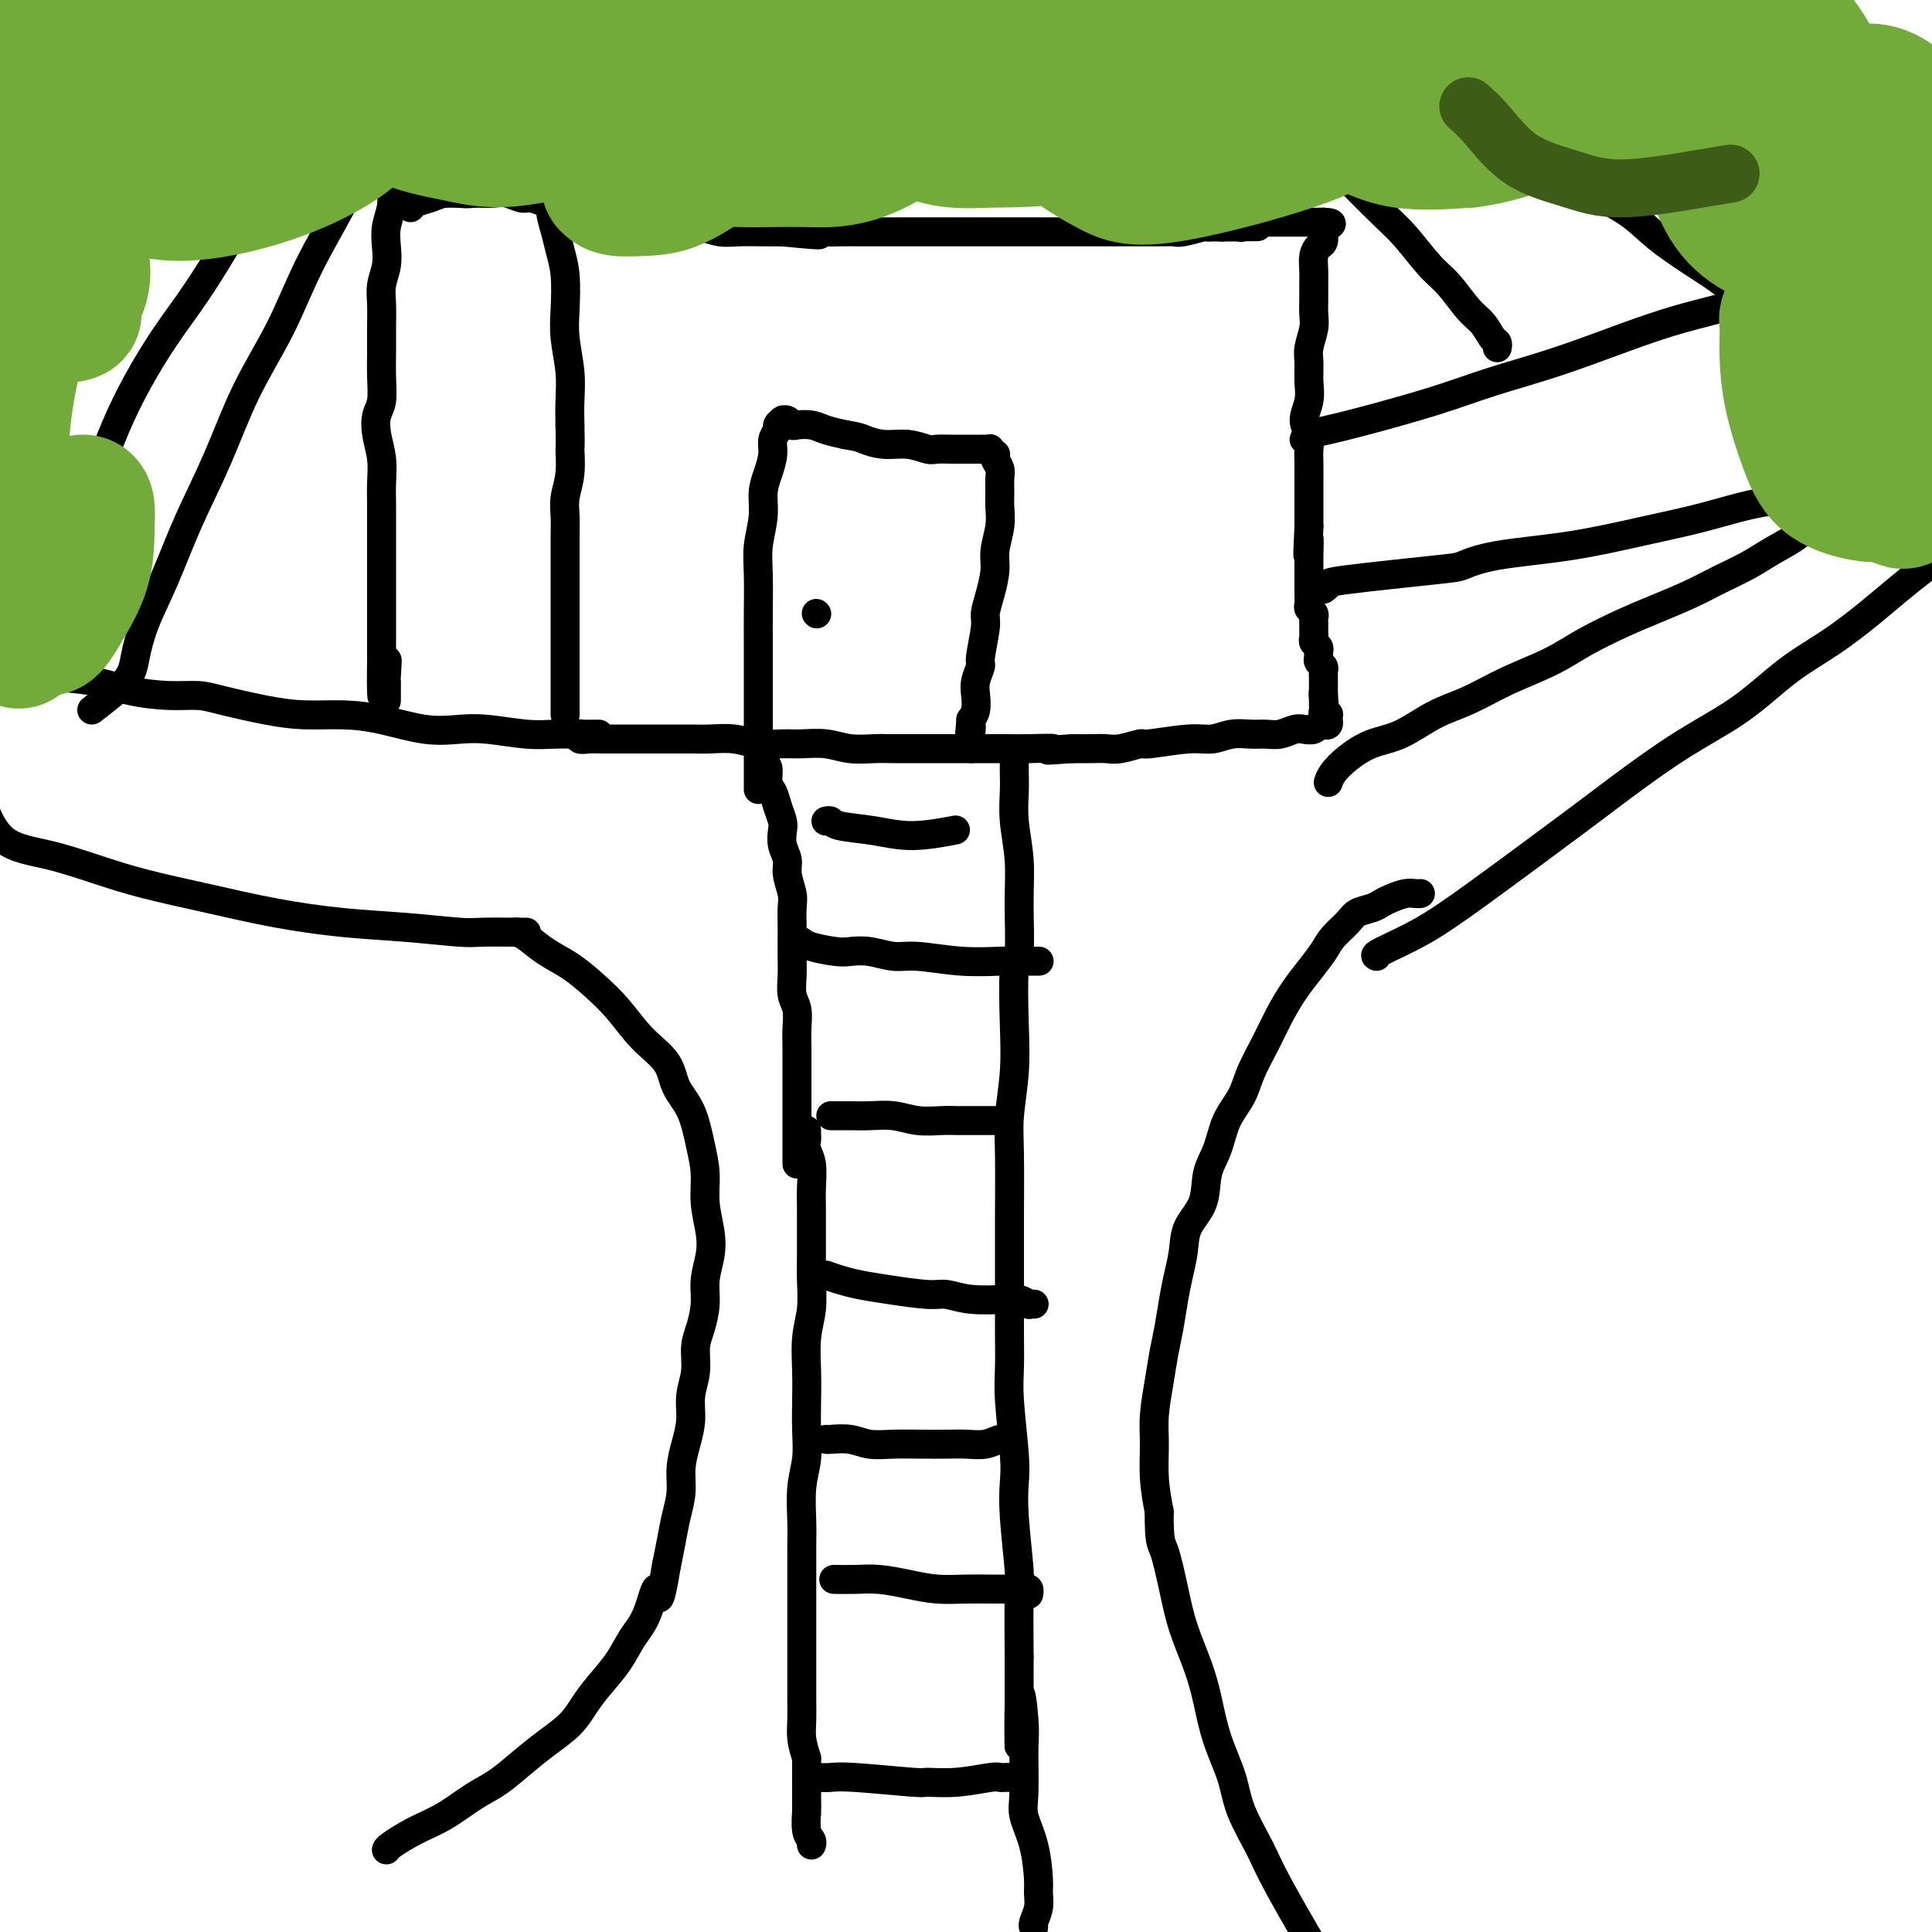 <svg viewBox='0 0 400 400' version='1.1' xmlns='http://www.w3.org/2000/svg' xmlns:xlink='http://www.w3.org/1999/xlink'><g fill='none' stroke='#000000' stroke-width='6' stroke-linecap='round' stroke-linejoin='round'><path d='M107,193c-0.137,-0.040 -0.274,-0.080 0,0c0.274,0.080 0.960,0.280 2,1c1.040,0.720 2.433,1.959 4,3c1.567,1.041 3.309,1.884 5,3c1.691,1.116 3.330,2.507 5,4c1.670,1.493 3.371,3.089 5,5c1.629,1.911 3.185,4.138 5,6c1.815,1.862 3.888,3.361 5,5c1.112,1.639 1.264,3.420 2,5c0.736,1.580 2.057,2.960 3,5c0.943,2.040 1.508,4.740 2,7c0.492,2.260 0.913,4.081 1,6c0.087,1.919 -0.158,3.937 0,6c0.158,2.063 0.719,4.173 1,6c0.281,1.827 0.281,3.373 0,5c-0.281,1.627 -0.845,3.337 -1,5c-0.155,1.663 0.098,3.280 0,5c-0.098,1.720 -0.547,3.544 -1,5c-0.453,1.456 -0.909,2.545 -1,4c-0.091,1.455 0.182,3.277 0,5c-0.182,1.723 -0.818,3.349 -1,5c-0.182,1.651 0.092,3.329 0,5c-0.092,1.671 -0.549,3.334 -1,5c-0.451,1.666 -0.894,3.333 -1,5c-0.106,1.667 0.126,3.333 0,5c-0.126,1.667 -0.611,3.333 -1,5c-0.389,1.667 -0.683,3.333 -1,5c-0.317,1.667 -0.659,3.333 -1,5'/><path d='M138,324c-1.764,10.794 -1.672,5.780 -2,5c-0.328,-0.780 -1.074,2.675 -2,5c-0.926,2.325 -2.031,3.521 -3,5c-0.969,1.479 -1.801,3.242 -3,5c-1.199,1.758 -2.763,3.512 -4,5c-1.237,1.488 -2.147,2.709 -3,4c-0.853,1.291 -1.651,2.651 -3,4c-1.349,1.349 -3.251,2.686 -5,4c-1.749,1.314 -3.344,2.606 -5,4c-1.656,1.394 -3.372,2.892 -5,4c-1.628,1.108 -3.168,1.828 -5,3c-1.832,1.172 -3.955,2.798 -6,4c-2.045,1.202 -4.012,1.982 -6,3c-1.988,1.018 -3.997,2.274 -5,3c-1.003,0.726 -1.001,0.922 -1,1c0.001,0.078 0.000,0.039 0,0'/><path d='M294,185c0.073,-0.006 0.147,-0.013 0,0c-0.147,0.013 -0.513,0.045 -1,0c-0.487,-0.045 -1.093,-0.167 -2,0c-0.907,0.167 -2.115,0.624 -3,1c-0.885,0.376 -1.448,0.670 -2,1c-0.552,0.330 -1.091,0.695 -2,1c-0.909,0.305 -2.186,0.549 -3,1c-0.814,0.451 -1.166,1.109 -2,2c-0.834,0.891 -2.152,2.014 -3,3c-0.848,0.986 -1.227,1.833 -2,3c-0.773,1.167 -1.940,2.653 -3,4c-1.060,1.347 -2.012,2.554 -3,4c-0.988,1.446 -2.012,3.129 -3,5c-0.988,1.871 -1.941,3.928 -3,6c-1.059,2.072 -2.224,4.159 -3,6c-0.776,1.841 -1.161,3.436 -2,5c-0.839,1.564 -2.130,3.096 -3,5c-0.870,1.904 -1.318,4.182 -2,6c-0.682,1.818 -1.597,3.178 -2,5c-0.403,1.822 -0.293,4.106 -1,6c-0.707,1.894 -2.231,3.398 -3,5c-0.769,1.602 -0.783,3.301 -1,5c-0.217,1.699 -0.635,3.396 -1,5c-0.365,1.604 -0.676,3.113 -1,5c-0.324,1.887 -0.661,4.151 -1,6c-0.339,1.849 -0.680,3.283 -1,5c-0.320,1.717 -0.619,3.717 -1,6c-0.381,2.283 -0.844,4.849 -1,7c-0.156,2.151 -0.003,3.887 0,6c0.003,2.113 -0.142,4.604 0,7c0.142,2.396 0.571,4.698 1,7'/><path d='M240,313c-0.028,6.533 0.401,6.366 1,8c0.599,1.634 1.367,5.070 2,8c0.633,2.930 1.133,5.352 2,8c0.867,2.648 2.103,5.520 3,8c0.897,2.480 1.455,4.568 2,7c0.545,2.432 1.076,5.208 2,8c0.924,2.792 2.240,5.601 3,8c0.760,2.399 0.963,4.389 2,7c1.037,2.611 2.909,5.845 4,8c1.091,2.155 1.401,3.232 4,8c2.599,4.768 7.489,13.229 10,17c2.511,3.771 2.645,2.853 3,3c0.355,0.147 0.930,1.359 2,3c1.070,1.641 2.634,3.711 4,5c1.366,1.289 2.533,1.797 3,2c0.467,0.203 0.233,0.102 0,0'/><path d='M109,193c-0.137,0.007 -0.273,0.014 -2,0c-1.727,-0.014 -5.043,-0.047 -7,0c-1.957,0.047 -2.555,0.176 -5,0c-2.445,-0.176 -6.737,-0.655 -11,-1c-4.263,-0.345 -8.495,-0.556 -13,-1c-4.505,-0.444 -9.282,-1.120 -14,-2c-4.718,-0.880 -9.378,-1.964 -14,-3c-4.622,-1.036 -9.207,-2.023 -13,-3c-3.793,-0.977 -6.792,-1.944 -10,-3c-3.208,-1.056 -6.623,-2.201 -10,-3c-3.377,-0.799 -6.717,-1.254 -9,-3c-2.283,-1.746 -3.509,-4.785 -4,-6c-0.491,-1.215 -0.245,-0.608 0,0'/><path d='M-6,139c2.162,-0.097 4.324,-0.194 7,0c2.676,0.194 5.868,0.678 9,1c3.132,0.322 6.206,0.481 9,1c2.794,0.519 5.308,1.400 8,2c2.692,0.600 5.560,0.921 8,1c2.440,0.079 4.450,-0.084 6,0c1.550,0.084 2.641,0.417 5,1c2.359,0.583 5.987,1.418 9,2c3.013,0.582 5.410,0.913 8,1c2.590,0.087 5.371,-0.069 8,0c2.629,0.069 5.104,0.362 8,1c2.896,0.638 6.212,1.621 9,2c2.788,0.379 5.047,0.154 7,0c1.953,-0.154 3.598,-0.237 6,0c2.402,0.237 5.561,0.796 8,1c2.439,0.204 4.160,0.055 6,0c1.840,-0.055 3.800,-0.015 5,0c1.200,0.015 1.641,0.004 2,0c0.359,-0.004 0.635,-0.001 1,0c0.365,0.001 0.819,0.000 1,0c0.181,-0.000 0.091,-0.000 0,0'/><path d='M82,36c0.111,-0.183 0.222,-0.367 0,0c-0.222,0.367 -0.778,1.283 -1,2c-0.222,0.717 -0.111,1.233 0,2c0.111,0.767 0.222,1.783 0,3c-0.222,1.217 -0.777,2.635 -1,4c-0.223,1.365 -0.112,2.678 0,4c0.112,1.322 0.226,2.653 0,4c-0.226,1.347 -0.793,2.711 -1,4c-0.207,1.289 -0.055,2.502 0,4c0.055,1.498 0.011,3.282 0,5c-0.011,1.718 0.010,3.372 0,5c-0.010,1.628 -0.051,3.232 0,5c0.051,1.768 0.196,3.701 0,5c-0.196,1.299 -0.732,1.963 -1,3c-0.268,1.037 -0.268,2.447 0,4c0.268,1.553 0.804,3.248 1,5c0.196,1.752 0.053,3.560 0,5c-0.053,1.440 -0.014,2.513 0,4c0.014,1.487 0.004,3.388 0,5c-0.004,1.612 -0.001,2.934 0,4c0.001,1.066 0.000,1.874 0,3c-0.000,1.126 -0.000,2.570 0,4c0.000,1.430 0.000,2.847 0,4c-0.000,1.153 -0.000,2.041 0,3c0.000,0.959 0.000,1.989 0,3c-0.000,1.011 -0.000,2.003 0,3c0.000,0.997 0.000,1.998 0,3'/><path d='M79,136c-0.238,15.814 0.668,5.351 1,2c0.332,-3.351 0.089,0.412 0,2c-0.089,1.588 -0.024,1.000 0,1c0.024,-0.000 0.006,0.587 0,1c-0.006,0.413 -0.002,0.650 0,1c0.002,0.350 0.000,0.812 0,1c-0.000,0.188 -0.000,0.103 0,0c0.000,-0.103 0.000,-0.223 0,0c-0.000,0.223 -0.000,0.791 0,1c0.000,0.209 0.000,0.060 0,0c-0.000,-0.060 -0.000,-0.030 0,0'/><path d='M85,43c0.154,-0.339 0.308,-0.678 1,-1c0.692,-0.322 1.921,-0.626 3,-1c1.079,-0.374 2.008,-0.818 3,-1c0.992,-0.182 2.047,-0.101 3,0c0.953,0.101 1.803,0.223 3,0c1.197,-0.223 2.740,-0.792 4,-1c1.260,-0.208 2.235,-0.056 3,0c0.765,0.056 1.318,0.015 2,0c0.682,-0.015 1.493,-0.005 2,0c0.507,0.005 0.711,0.006 1,0c0.289,-0.006 0.665,-0.017 1,0c0.335,0.017 0.630,0.064 1,0c0.370,-0.064 0.816,-0.237 1,0c0.184,0.237 0.105,0.884 0,1c-0.105,0.116 -0.236,-0.301 0,0c0.236,0.301 0.837,1.319 1,2c0.163,0.681 -0.114,1.024 0,2c0.114,0.976 0.618,2.586 1,4c0.382,1.414 0.642,2.631 1,4c0.358,1.369 0.814,2.889 1,5c0.186,2.111 0.102,4.811 0,7c-0.102,2.189 -0.223,3.865 0,6c0.223,2.135 0.791,4.729 1,7c0.209,2.271 0.060,4.220 0,6c-0.060,1.780 -0.030,3.390 0,5'/><path d='M118,88c0.138,5.692 -0.015,4.423 0,5c0.015,0.577 0.200,3.001 0,5c-0.200,1.999 -0.786,3.573 -1,5c-0.214,1.427 -0.057,2.707 0,4c0.057,1.293 0.015,2.601 0,4c-0.015,1.399 -0.004,2.891 0,4c0.004,1.109 0.001,1.834 0,3c-0.001,1.166 -0.000,2.773 0,4c0.000,1.227 0.000,2.076 0,3c-0.000,0.924 -0.000,1.924 0,3c0.000,1.076 0.000,2.229 0,3c-0.000,0.771 -0.000,1.162 0,2c0.000,0.838 0.000,2.125 0,3c-0.000,0.875 -0.000,1.337 0,2c0.000,0.663 0.000,1.525 0,2c-0.000,0.475 -0.000,0.561 0,1c0.000,0.439 0.000,1.232 0,2c-0.000,0.768 -0.000,1.513 0,2c0.000,0.487 0.000,0.718 0,1c-0.000,0.282 -0.000,0.614 0,1c0.000,0.386 0.000,0.824 0,1c-0.000,0.176 -0.000,0.088 0,0'/><path d='M88,40c0.217,-0.000 0.434,-0.000 1,0c0.566,0.000 1.481,0.000 2,0c0.519,-0.000 0.641,-0.001 2,0c1.359,0.001 3.954,0.004 5,0c1.046,-0.004 0.545,-0.016 1,0c0.455,0.016 1.868,0.060 3,0c1.132,-0.060 1.982,-0.224 3,0c1.018,0.224 2.205,0.834 3,1c0.795,0.166 1.199,-0.114 2,0c0.801,0.114 1.998,0.622 3,1c1.002,0.378 1.808,0.627 3,1c1.192,0.373 2.769,0.869 4,1c1.231,0.131 2.118,-0.105 3,0c0.882,0.105 1.761,0.550 3,1c1.239,0.450 2.837,0.904 4,1c1.163,0.096 1.889,-0.167 3,0c1.111,0.167 2.606,0.763 4,1c1.394,0.237 2.687,0.116 4,0c1.313,-0.116 2.648,-0.227 4,0c1.352,0.227 2.723,0.793 4,1c1.277,0.207 2.459,0.056 4,0c1.541,-0.056 3.440,-0.016 5,0c1.560,0.016 2.780,0.008 4,0'/><path d='M162,48c12.371,1.238 6.300,0.332 5,0c-1.300,-0.332 2.172,-0.089 4,0c1.828,0.089 2.010,0.024 3,0c0.990,-0.024 2.786,-0.006 4,0c1.214,0.006 1.846,0.002 3,0c1.154,-0.002 2.830,-0.000 4,0c1.170,0.000 1.835,0.000 3,0c1.165,-0.000 2.829,-0.000 4,0c1.171,0.000 1.849,0.000 3,0c1.151,-0.000 2.776,-0.000 4,0c1.224,0.000 2.046,0.000 3,0c0.954,-0.000 2.041,-0.000 3,0c0.959,0.000 1.789,0.000 3,0c1.211,-0.000 2.802,-0.000 4,0c1.198,0.000 2.001,0.000 3,0c0.999,-0.000 2.193,-0.000 3,0c0.807,0.000 1.227,0.000 2,0c0.773,-0.000 1.898,-0.000 3,0c1.102,0.000 2.180,0.000 3,0c0.820,-0.000 1.381,-0.000 2,0c0.619,0.000 1.296,0.000 2,0c0.704,-0.000 1.435,-0.000 2,0c0.565,0.000 0.964,0.001 2,0c1.036,-0.001 2.708,-0.004 4,0c1.292,0.004 2.202,0.015 3,0c0.798,-0.015 1.484,-0.057 2,0c0.516,0.057 0.862,0.211 2,0c1.138,-0.211 3.068,-0.789 4,-1c0.932,-0.211 0.866,-0.057 1,0c0.134,0.057 0.467,0.016 1,0c0.533,-0.016 1.267,-0.008 2,0'/><path d='M253,47c14.191,-0.150 4.169,-0.026 1,0c-3.169,0.026 0.516,-0.046 2,0c1.484,0.046 0.768,0.208 1,0c0.232,-0.208 1.413,-0.788 2,-1c0.587,-0.212 0.582,-0.057 1,0c0.418,0.057 1.260,0.015 2,0c0.740,-0.015 1.378,-0.004 2,0c0.622,0.004 1.227,0.001 2,0c0.773,-0.001 1.712,-0.000 2,0c0.288,0.000 -0.077,0.000 0,0c0.077,-0.000 0.594,-0.000 1,0c0.406,0.000 0.701,0.000 1,0c0.299,-0.000 0.601,-0.000 1,0c0.399,0.000 0.895,0.000 1,0c0.105,-0.000 -0.182,-0.000 0,0c0.182,0.000 0.832,0.000 1,0c0.168,-0.000 -0.147,-0.000 0,0c0.147,0.000 0.756,0.000 1,0c0.244,-0.000 0.122,-0.000 0,0'/><path d='M274,46c3.249,0.087 0.870,0.806 0,1c-0.870,0.194 -0.232,-0.137 0,0c0.232,0.137 0.060,0.743 0,1c-0.060,0.257 -0.006,0.165 0,0c0.006,-0.165 -0.037,-0.403 0,0c0.037,0.403 0.153,1.448 0,2c-0.153,0.552 -0.577,0.612 -1,1c-0.423,0.388 -0.846,1.104 -1,2c-0.154,0.896 -0.040,1.971 0,3c0.040,1.029 0.007,2.012 0,3c-0.007,0.988 0.012,1.982 0,3c-0.012,1.018 -0.056,2.060 0,3c0.056,0.940 0.212,1.776 0,3c-0.212,1.224 -0.794,2.834 -1,4c-0.206,1.166 -0.037,1.887 0,3c0.037,1.113 -0.057,2.619 0,4c0.057,1.381 0.264,2.637 0,4c-0.264,1.363 -0.999,2.833 -1,4c-0.001,1.167 0.732,2.029 1,3c0.268,0.971 0.072,2.049 0,3c-0.072,0.951 -0.019,1.774 0,3c0.019,1.226 0.005,2.854 0,4c-0.005,1.146 -0.001,1.808 0,3c0.001,1.192 0.000,2.912 0,4c-0.000,1.088 -0.000,1.544 0,2'/><path d='M271,109c-0.464,10.269 -0.124,4.443 0,3c0.124,-1.443 0.033,1.497 0,3c-0.033,1.503 -0.009,1.567 0,2c0.009,0.433 0.003,1.233 0,2c-0.003,0.767 -0.002,1.501 0,2c0.002,0.499 0.004,0.764 0,1c-0.004,0.236 -0.015,0.444 0,1c0.015,0.556 0.057,1.459 0,2c-0.057,0.541 -0.211,0.718 0,1c0.211,0.282 0.789,0.668 1,1c0.211,0.332 0.057,0.610 0,1c-0.057,0.390 -0.015,0.893 0,1c0.015,0.107 0.004,-0.182 0,0c-0.004,0.182 -0.001,0.836 0,1c0.001,0.164 -0.001,-0.163 0,0c0.001,0.163 0.004,0.817 0,1c-0.004,0.183 -0.015,-0.106 0,0c0.015,0.106 0.057,0.606 0,1c-0.057,0.394 -0.212,0.683 0,1c0.212,0.317 0.793,0.662 1,1c0.207,0.338 0.041,0.668 0,1c-0.041,0.332 0.041,0.666 0,1c-0.041,0.334 -0.207,0.668 0,1c0.207,0.332 0.788,0.663 1,1c0.212,0.337 0.057,0.682 0,1c-0.057,0.318 -0.015,0.610 0,1c0.015,0.390 0.004,0.878 0,1c-0.004,0.122 -0.001,-0.122 0,0c0.001,0.122 0.000,0.610 0,1c-0.000,0.390 -0.000,0.683 0,1c0.000,0.317 0.000,0.659 0,1'/><path d='M274,144c0.464,5.367 0.123,1.284 0,0c-0.123,-1.284 -0.029,0.231 0,1c0.029,0.769 -0.006,0.794 0,1c0.006,0.206 0.054,0.595 0,1c-0.054,0.405 -0.211,0.825 0,1c0.211,0.175 0.789,0.103 1,0c0.211,-0.103 0.054,-0.238 0,0c-0.054,0.238 -0.003,0.847 0,1c0.003,0.153 -0.040,-0.152 0,0c0.040,0.152 0.162,0.759 0,1c-0.162,0.241 -0.609,0.116 -1,0c-0.391,-0.116 -0.727,-0.223 -1,0c-0.273,0.223 -0.485,0.778 -1,1c-0.515,0.222 -1.333,0.112 -2,0c-0.667,-0.112 -1.182,-0.227 -2,0c-0.818,0.227 -1.940,0.797 -3,1c-1.060,0.203 -2.057,0.039 -3,0c-0.943,-0.039 -1.833,0.046 -3,0c-1.167,-0.046 -2.611,-0.224 -4,0c-1.389,0.224 -2.725,0.848 -4,1c-1.275,0.152 -2.491,-0.170 -5,0c-2.509,0.170 -6.313,0.830 -8,1c-1.687,0.170 -1.259,-0.151 -2,0c-0.741,0.151 -2.652,0.772 -4,1c-1.348,0.228 -2.132,0.061 -3,0c-0.868,-0.061 -1.819,-0.018 -3,0c-1.181,0.018 -2.590,0.009 -4,0'/><path d='M222,155c-8.394,0.619 -4.379,0.166 -4,0c0.379,-0.166 -2.876,-0.044 -5,0c-2.124,0.044 -3.115,0.012 -4,0c-0.885,-0.012 -1.665,-0.003 -3,0c-1.335,0.003 -3.227,0.001 -5,0c-1.773,-0.001 -3.429,0.001 -5,0c-1.571,-0.001 -3.059,-0.004 -5,0c-1.941,0.004 -4.336,0.015 -6,0c-1.664,-0.015 -2.597,-0.057 -4,0c-1.403,0.057 -3.277,0.212 -5,0c-1.723,-0.212 -3.296,-0.793 -5,-1c-1.704,-0.207 -3.540,-0.041 -5,0c-1.460,0.041 -2.543,-0.041 -4,0c-1.457,0.041 -3.288,0.207 -5,0c-1.712,-0.207 -3.305,-0.788 -5,-1c-1.695,-0.212 -3.492,-0.057 -5,0c-1.508,0.057 -2.725,0.015 -4,0c-1.275,-0.015 -2.606,-0.004 -4,0c-1.394,0.004 -2.850,0.001 -4,0c-1.150,-0.001 -1.995,-0.000 -3,0c-1.005,0.000 -2.170,-0.000 -3,0c-0.830,0.000 -1.327,0.001 -2,0c-0.673,-0.001 -1.524,-0.004 -2,0c-0.476,0.004 -0.576,0.015 -1,0c-0.424,-0.015 -1.172,-0.057 -2,0c-0.828,0.057 -1.738,0.211 -2,0c-0.262,-0.211 0.122,-0.788 0,-1c-0.122,-0.212 -0.749,-0.061 -1,0c-0.251,0.061 -0.125,0.030 0,0'/><path d='M157,163c0.000,0.407 0.000,0.815 0,0c-0.000,-0.815 -0.000,-2.852 0,-4c0.000,-1.148 0.000,-1.408 0,-3c-0.000,-1.592 -0.000,-4.516 0,-6c0.000,-1.484 0.000,-1.530 0,-3c-0.000,-1.470 -0.001,-4.366 0,-7c0.001,-2.634 0.004,-5.008 0,-7c-0.004,-1.992 -0.016,-3.603 0,-6c0.016,-2.397 0.060,-5.578 0,-8c-0.060,-2.422 -0.222,-4.083 0,-6c0.222,-1.917 0.829,-4.089 1,-6c0.171,-1.911 -0.094,-3.563 0,-5c0.094,-1.437 0.546,-2.661 1,-4c0.454,-1.339 0.910,-2.793 1,-4c0.090,-1.207 -0.186,-2.166 0,-3c0.186,-0.834 0.834,-1.544 1,-2c0.166,-0.456 -0.149,-0.659 0,-1c0.149,-0.341 0.761,-0.820 1,-1c0.239,-0.180 0.104,-0.062 0,0c-0.104,0.062 -0.176,0.068 0,0c0.176,-0.068 0.602,-0.212 1,0c0.398,0.212 0.770,0.778 1,1c0.230,0.222 0.319,0.101 1,0c0.681,-0.101 1.952,-0.181 3,0c1.048,0.181 1.871,0.623 3,1c1.129,0.377 2.565,0.688 4,1'/><path d='M175,90c2.894,0.471 3.131,0.648 4,1c0.869,0.352 2.372,0.879 4,1c1.628,0.121 3.381,-0.164 5,0c1.619,0.164 3.105,0.776 4,1c0.895,0.224 1.199,0.060 2,0c0.801,-0.060 2.098,-0.016 3,0c0.902,0.016 1.409,0.005 2,0c0.591,-0.005 1.268,-0.002 2,0c0.732,0.002 1.520,0.005 2,0c0.480,-0.005 0.651,-0.016 1,0c0.349,0.016 0.877,0.059 1,0c0.123,-0.059 -0.159,-0.220 0,0c0.159,0.220 0.761,0.820 1,1c0.239,0.180 0.117,-0.062 0,0c-0.117,0.062 -0.228,0.428 0,1c0.228,0.572 0.794,1.351 1,2c0.206,0.649 0.051,1.167 0,2c-0.051,0.833 0.001,1.982 0,3c-0.001,1.018 -0.056,1.906 0,3c0.056,1.094 0.221,2.394 0,4c-0.221,1.606 -0.829,3.518 -1,5c-0.171,1.482 0.094,2.534 0,4c-0.094,1.466 -0.546,3.347 -1,5c-0.454,1.653 -0.910,3.079 -1,4c-0.090,0.921 0.186,1.338 0,3c-0.186,1.662 -0.834,4.571 -1,6c-0.166,1.429 0.149,1.380 0,2c-0.149,0.620 -0.762,1.908 -1,3c-0.238,1.092 -0.103,1.986 0,3c0.103,1.014 0.172,2.147 0,3c-0.172,0.853 -0.586,1.427 -1,2'/><path d='M201,149c-0.774,8.743 -0.207,3.601 0,2c0.207,-1.601 0.056,0.341 0,1c-0.056,0.659 -0.015,0.037 0,0c0.015,-0.037 0.004,0.512 0,1c-0.004,0.488 -0.001,0.914 0,1c0.001,0.086 0.000,-0.169 0,0c-0.000,0.169 -0.000,0.763 0,1c0.000,0.237 0.000,0.119 0,0'/><path d='M169,127c0.000,0.000 0.100,0.100 0.1,0.1'/><path d='M158,156c-0.120,0.812 -0.240,1.624 0,2c0.240,0.376 0.838,0.317 1,1c0.162,0.683 -0.114,2.107 0,3c0.114,0.893 0.618,1.253 1,2c0.382,0.747 0.642,1.880 1,3c0.358,1.120 0.813,2.227 1,3c0.187,0.773 0.106,1.211 0,2c-0.106,0.789 -0.239,1.928 0,3c0.239,1.072 0.849,2.075 1,3c0.151,0.925 -0.156,1.770 0,3c0.156,1.230 0.774,2.846 1,4c0.226,1.154 0.061,1.848 0,3c-0.061,1.152 -0.017,2.763 0,4c0.017,1.237 0.008,2.101 0,3c-0.008,0.899 -0.016,1.832 0,3c0.016,1.168 0.057,2.570 0,4c-0.057,1.430 -0.211,2.889 0,4c0.211,1.111 0.789,1.875 1,3c0.211,1.125 0.057,2.611 0,4c-0.057,1.389 -0.015,2.682 0,4c0.015,1.318 0.004,2.663 0,4c-0.004,1.337 -0.001,2.668 0,4c0.001,1.332 0.000,2.666 0,4c-0.000,1.334 -0.000,2.667 0,4c0.000,1.333 0.000,2.667 0,4c-0.000,1.333 -0.000,2.667 0,4'/><path d='M167,234c-0.008,0.355 -0.016,0.710 0,1c0.016,0.290 0.057,0.516 0,1c-0.057,0.484 -0.211,1.227 0,2c0.211,0.773 0.789,1.578 1,3c0.211,1.422 0.056,3.463 0,5c-0.056,1.537 -0.014,2.570 0,4c0.014,1.430 0.000,3.258 0,5c-0.000,1.742 0.014,3.399 0,5c-0.014,1.601 -0.056,3.147 0,5c0.056,1.853 0.211,4.013 0,6c-0.211,1.987 -0.788,3.801 -1,6c-0.212,2.199 -0.061,4.784 0,7c0.061,2.216 0.030,4.063 0,6c-0.030,1.937 -0.061,3.965 0,6c0.061,2.035 0.212,4.077 0,6c-0.212,1.923 -0.789,3.728 -1,6c-0.211,2.272 -0.057,5.011 0,7c0.057,1.989 0.015,3.228 0,5c-0.015,1.772 -0.004,4.077 0,6c0.004,1.923 0.001,3.466 0,5c-0.001,1.534 -0.001,3.060 0,6c0.001,2.940 0.003,7.293 0,10c-0.003,2.707 -0.011,3.767 0,5c0.011,1.233 0.041,2.640 0,4c-0.041,1.360 -0.155,2.674 0,4c0.155,1.326 0.577,2.663 1,4'/><path d='M167,364c0.001,20.808 0.004,7.827 0,4c-0.004,-3.827 -0.015,1.500 0,4c0.015,2.500 0.057,2.172 0,3c-0.057,0.828 -0.211,2.810 0,4c0.211,1.190 0.789,1.587 1,2c0.211,0.413 0.057,0.842 0,1c-0.057,0.158 -0.016,0.045 0,0c0.016,-0.045 0.008,-0.023 0,0'/><path d='M210,158c-0.008,0.523 -0.017,1.047 0,2c0.017,0.953 0.058,2.337 0,4c-0.058,1.663 -0.215,3.607 0,6c0.215,2.393 0.804,5.235 1,8c0.196,2.765 0.001,5.453 0,9c-0.001,3.547 0.192,7.953 0,10c-0.192,2.047 -0.769,1.737 -1,4c-0.231,2.263 -0.114,7.101 0,11c0.114,3.899 0.227,6.861 0,10c-0.227,3.139 -0.793,6.455 -1,9c-0.207,2.545 -0.056,4.321 0,8c0.056,3.679 0.015,9.263 0,13c-0.015,3.737 -0.005,5.627 0,8c0.005,2.373 0.005,5.229 0,8c-0.005,2.771 -0.015,5.457 0,8c0.015,2.543 0.056,4.943 0,7c-0.056,2.057 -0.207,3.773 0,7c0.207,3.227 0.774,7.967 1,11c0.226,3.033 0.113,4.360 0,6c-0.113,1.640 -0.226,3.594 0,7c0.226,3.406 0.792,8.263 1,11c0.208,2.737 0.060,3.353 0,6c-0.060,2.647 -0.030,7.323 0,12'/><path d='M211,343c0.093,30.765 -0.173,15.179 0,10c0.173,-5.179 0.785,0.050 1,3c0.215,2.950 0.033,3.620 0,6c-0.033,2.380 0.082,6.471 0,9c-0.082,2.529 -0.361,3.495 0,5c0.361,1.505 1.361,3.548 2,6c0.639,2.452 0.917,5.312 1,7c0.083,1.688 -0.030,2.204 0,3c0.030,0.796 0.204,1.873 0,3c-0.204,1.127 -0.786,2.303 -1,3c-0.214,0.697 -0.061,0.913 0,1c0.061,0.087 0.031,0.043 0,0'/><path d='M166,195c-0.093,-0.084 -0.186,-0.167 0,0c0.186,0.167 0.650,0.585 2,1c1.350,0.415 3.585,0.828 5,1c1.415,0.172 2.010,0.102 3,0c0.990,-0.102 2.377,-0.238 4,0c1.623,0.238 3.484,0.848 5,1c1.516,0.152 2.689,-0.156 5,0c2.311,0.156 5.761,0.774 9,1c3.239,0.226 6.266,0.061 8,0c1.734,-0.061 2.176,-0.016 3,0c0.824,0.016 2.029,0.004 3,0c0.971,-0.004 1.706,-0.001 2,0c0.294,0.001 0.147,0.001 0,0'/><path d='M171,264c0.939,0.331 1.878,0.662 3,1c1.122,0.338 2.429,0.683 4,1c1.571,0.317 3.408,0.607 6,1c2.592,0.393 5.940,0.889 8,1c2.060,0.111 2.833,-0.163 4,0c1.167,0.163 2.728,0.762 5,1c2.272,0.238 5.253,0.116 7,0c1.747,-0.116 2.258,-0.227 3,0c0.742,0.227 1.715,0.793 2,1c0.285,0.207 -0.120,0.055 0,0c0.120,-0.055 0.763,-0.015 1,0c0.237,0.015 0.068,0.004 0,0c-0.068,-0.004 -0.034,-0.002 0,0'/><path d='M173,327c-0.340,-0.006 -0.680,-0.012 0,0c0.680,0.012 2.379,0.042 4,0c1.621,-0.042 3.165,-0.155 5,0c1.835,0.155 3.960,0.577 6,1c2.040,0.423 3.994,0.845 6,1c2.006,0.155 4.064,0.041 6,0c1.936,-0.041 3.751,-0.011 5,0c1.249,0.011 1.932,0.002 3,0c1.068,-0.002 2.521,0.003 3,0c0.479,-0.003 -0.015,-0.015 0,0c0.015,0.015 0.540,0.056 1,0c0.460,-0.056 0.855,-0.211 1,0c0.145,0.211 0.039,0.788 0,1c-0.039,0.212 -0.011,0.061 0,0c0.011,-0.061 0.006,-0.030 0,0'/><path d='M169,368c1.051,0.031 2.101,0.062 3,0c0.899,-0.062 1.645,-0.217 5,0c3.355,0.217 9.319,0.804 12,1c2.681,0.196 2.080,-0.000 3,0c0.920,0.000 3.360,0.196 6,0c2.640,-0.196 5.478,-0.785 7,-1c1.522,-0.215 1.728,-0.058 2,0c0.272,0.058 0.612,0.016 1,0c0.388,-0.016 0.825,-0.004 1,0c0.175,0.004 0.087,0.002 0,0'/><path d='M171,298c0.061,0.030 0.122,0.061 1,0c0.878,-0.061 2.573,-0.212 4,0c1.427,0.212 2.586,0.789 4,1c1.414,0.211 3.081,0.058 5,0c1.919,-0.058 4.089,-0.019 6,0c1.911,0.019 3.563,0.019 5,0c1.437,-0.019 2.658,-0.058 4,0c1.342,0.058 2.804,0.212 4,0c1.196,-0.212 2.125,-0.789 3,-1c0.875,-0.211 1.697,-0.057 2,0c0.303,0.057 0.087,0.016 0,0c-0.087,-0.016 -0.043,-0.008 0,0'/><path d='M172,231c0.172,0.002 0.344,0.004 1,0c0.656,-0.004 1.796,-0.015 3,0c1.204,0.015 2.471,0.057 4,0c1.529,-0.057 3.318,-0.211 5,0c1.682,0.211 3.256,0.789 5,1c1.744,0.211 3.656,0.057 5,0c1.344,-0.057 2.119,-0.015 3,0c0.881,0.015 1.868,0.004 3,0c1.132,-0.004 2.408,-0.001 3,0c0.592,0.001 0.499,0.000 1,0c0.501,-0.000 1.596,-0.000 2,0c0.404,0.000 0.115,0.000 0,0c-0.115,-0.000 -0.058,-0.000 0,0'/><path d='M171,170c0.361,-0.093 0.721,-0.186 1,0c0.279,0.186 0.475,0.652 2,1c1.525,0.348 4.378,0.578 7,1c2.622,0.422 5.014,1.037 8,1c2.986,-0.037 6.568,-0.725 8,-1c1.432,-0.275 0.716,-0.138 0,0'/><path d='M275,162c0.198,-0.588 0.396,-1.176 1,-2c0.604,-0.824 1.614,-1.886 3,-3c1.386,-1.114 3.146,-2.282 5,-3c1.854,-0.718 3.800,-0.985 6,-2c2.200,-1.015 4.654,-2.777 7,-4c2.346,-1.223 4.583,-1.906 7,-3c2.417,-1.094 5.015,-2.600 8,-4c2.985,-1.400 6.359,-2.696 9,-4c2.641,-1.304 4.550,-2.617 7,-4c2.450,-1.383 5.442,-2.834 8,-4c2.558,-1.166 4.683,-2.045 7,-3c2.317,-0.955 4.828,-1.987 7,-3c2.172,-1.013 4.006,-2.008 6,-3c1.994,-0.992 4.147,-1.981 6,-3c1.853,-1.019 3.406,-2.070 5,-3c1.594,-0.930 3.229,-1.741 5,-3c1.771,-1.259 3.680,-2.968 5,-4c1.320,-1.032 2.053,-1.387 3,-2c0.947,-0.613 2.110,-1.484 3,-2c0.890,-0.516 1.509,-0.677 2,-1c0.491,-0.323 0.855,-0.806 1,-1c0.145,-0.194 0.073,-0.097 0,0'/><path d='M285,198c-0.263,-0.107 -0.525,-0.214 1,-1c1.525,-0.786 4.839,-2.253 8,-4c3.161,-1.747 6.169,-3.776 12,-8c5.831,-4.224 14.485,-10.642 19,-14c4.515,-3.358 4.890,-3.656 8,-6c3.110,-2.344 8.956,-6.734 14,-10c5.044,-3.266 9.285,-5.409 13,-8c3.715,-2.591 6.902,-5.631 10,-8c3.098,-2.369 6.107,-4.066 9,-6c2.893,-1.934 5.672,-4.104 8,-6c2.328,-1.896 4.207,-3.517 6,-5c1.793,-1.483 3.500,-2.828 5,-4c1.500,-1.172 2.794,-2.170 4,-3c1.206,-0.830 2.323,-1.490 3,-2c0.677,-0.510 0.913,-0.869 1,-1c0.087,-0.131 0.023,-0.035 0,0c-0.023,0.035 -0.007,0.010 0,0c0.007,-0.010 0.003,-0.005 0,0'/><path d='M270,91c0.119,-0.345 0.238,-0.689 1,-1c0.762,-0.311 2.168,-0.588 4,-1c1.832,-0.412 4.092,-0.959 8,-2c3.908,-1.041 9.464,-2.575 14,-4c4.536,-1.425 8.052,-2.741 12,-4c3.948,-1.259 8.328,-2.463 13,-4c4.672,-1.537 9.637,-3.409 14,-5c4.363,-1.591 8.124,-2.902 12,-4c3.876,-1.098 7.869,-1.983 11,-3c3.131,-1.017 5.402,-2.167 8,-3c2.598,-0.833 5.523,-1.347 8,-2c2.477,-0.653 4.506,-1.443 6,-2c1.494,-0.557 2.453,-0.881 3,-1c0.547,-0.119 0.683,-0.032 1,0c0.317,0.032 0.817,0.009 1,0c0.183,-0.009 0.049,-0.002 0,0c-0.049,0.002 -0.014,0.001 0,0c0.014,-0.001 0.007,-0.000 0,0'/><path d='M274,122c0.475,-0.366 0.951,-0.731 1,-1c0.049,-0.269 -0.328,-0.441 4,-1c4.328,-0.559 13.363,-1.504 18,-2c4.637,-0.496 4.878,-0.544 6,-1c1.122,-0.456 3.125,-1.320 7,-2c3.875,-0.680 9.623,-1.175 15,-2c5.377,-0.825 10.382,-1.979 15,-3c4.618,-1.021 8.850,-1.908 13,-3c4.150,-1.092 8.217,-2.388 12,-3c3.783,-0.612 7.282,-0.541 10,-1c2.718,-0.459 4.654,-1.447 7,-2c2.346,-0.553 5.101,-0.670 7,-1c1.899,-0.330 2.943,-0.873 4,-1c1.057,-0.127 2.126,0.162 3,0c0.874,-0.162 1.554,-0.775 2,-1c0.446,-0.225 0.659,-0.060 1,0c0.341,0.060 0.812,0.017 1,0c0.188,-0.017 0.094,-0.009 0,0'/><path d='M290,7c0.337,0.499 0.675,0.998 2,2c1.325,1.002 3.639,2.508 6,4c2.361,1.492 4.770,2.971 7,5c2.230,2.029 4.281,4.607 7,7c2.719,2.393 6.105,4.601 9,7c2.895,2.399 5.298,4.991 8,7c2.702,2.009 5.703,3.437 8,5c2.297,1.563 3.889,3.262 6,5c2.111,1.738 4.739,3.515 7,5c2.261,1.485 4.155,2.678 6,4c1.845,1.322 3.642,2.775 5,4c1.358,1.225 2.276,2.223 3,3c0.724,0.777 1.252,1.332 2,2c0.748,0.668 1.716,1.447 2,2c0.284,0.553 -0.116,0.880 0,1c0.116,0.120 0.747,0.034 1,0c0.253,-0.034 0.126,-0.017 0,0'/><path d='M250,8c0.295,-0.098 0.589,-0.195 2,1c1.411,1.195 3.938,3.684 6,6c2.062,2.316 3.660,4.459 6,7c2.340,2.541 5.424,5.482 8,8c2.576,2.518 4.646,4.615 7,7c2.354,2.385 4.993,5.058 7,7c2.007,1.942 3.381,3.152 5,5c1.619,1.848 3.484,4.334 5,6c1.516,1.666 2.683,2.512 4,4c1.317,1.488 2.784,3.618 4,5c1.216,1.382 2.182,2.017 3,3c0.818,0.983 1.487,2.315 2,3c0.513,0.685 0.869,0.723 1,1c0.131,0.277 0.037,0.793 0,1c-0.037,0.207 -0.019,0.103 0,0'/><path d='M19,147c2.768,-2.129 5.537,-4.258 7,-6c1.463,-1.742 1.622,-3.096 2,-5c0.378,-1.904 0.976,-4.359 2,-7c1.024,-2.641 2.475,-5.467 4,-9c1.525,-3.533 3.125,-7.772 5,-12c1.875,-4.228 4.023,-8.444 6,-13c1.977,-4.556 3.781,-9.454 6,-14c2.219,-4.546 4.852,-8.742 7,-13c2.148,-4.258 3.810,-8.577 6,-13c2.190,-4.423 4.908,-8.949 7,-13c2.092,-4.051 3.559,-7.625 5,-11c1.441,-3.375 2.855,-6.549 4,-9c1.145,-2.451 2.020,-4.177 3,-6c0.980,-1.823 2.067,-3.743 3,-6c0.933,-2.257 1.714,-4.852 2,-7c0.286,-2.148 0.077,-3.847 0,-5c-0.077,-1.153 -0.022,-1.758 0,-2c0.022,-0.242 0.011,-0.121 0,0'/><path d='M3,120c3.810,-2.906 7.620,-5.811 10,-8c2.380,-2.189 3.330,-3.661 5,-8c1.670,-4.339 4.060,-11.547 7,-18c2.940,-6.453 6.430,-12.153 9,-16c2.570,-3.847 4.218,-5.842 7,-10c2.782,-4.158 6.696,-10.478 10,-17c3.304,-6.522 5.997,-13.244 9,-19c3.003,-5.756 6.315,-10.544 9,-15c2.685,-4.456 4.744,-8.578 6,-11c1.256,-2.422 1.708,-3.144 3,-5c1.292,-1.856 3.425,-4.846 5,-7c1.575,-2.154 2.593,-3.473 3,-4c0.407,-0.527 0.204,-0.264 0,0'/></g>
<g fill='none' stroke='#73AB3A' stroke-width='28' stroke-linecap='round' stroke-linejoin='round'><path d='M126,38c0.414,0.417 0.828,0.834 2,1c1.172,0.166 3.101,0.082 5,0c1.899,-0.082 3.767,-0.161 6,-1c2.233,-0.839 4.832,-2.436 7,-4c2.168,-1.564 3.906,-3.094 5,-5c1.094,-1.906 1.546,-4.188 2,-6c0.454,-1.812 0.911,-3.154 1,-4c0.089,-0.846 -0.188,-1.197 -1,-2c-0.812,-0.803 -2.157,-2.059 -4,-3c-1.843,-0.941 -4.182,-1.566 -7,-2c-2.818,-0.434 -6.115,-0.675 -9,-1c-2.885,-0.325 -5.357,-0.732 -8,-1c-2.643,-0.268 -5.458,-0.395 -8,0c-2.542,0.395 -4.812,1.312 -7,2c-2.188,0.688 -4.293,1.146 -6,2c-1.707,0.854 -3.017,2.102 -4,3c-0.983,0.898 -1.641,1.444 -2,2c-0.359,0.556 -0.419,1.120 0,2c0.419,0.880 1.317,2.074 2,3c0.683,0.926 1.150,1.584 2,2c0.850,0.416 2.084,0.590 3,1c0.916,0.410 1.516,1.057 2,1c0.484,-0.057 0.854,-0.819 1,-1c0.146,-0.181 0.070,0.220 0,0c-0.070,-0.220 -0.132,-1.062 -1,-2c-0.868,-0.938 -2.542,-1.973 -4,-3c-1.458,-1.027 -2.700,-2.046 -5,-3c-2.300,-0.954 -5.657,-1.844 -9,-3c-3.343,-1.156 -6.671,-2.578 -10,-4'/><path d='M79,12c-4.754,-1.536 -7.138,-1.876 -10,-2c-2.862,-0.124 -6.203,-0.032 -9,0c-2.797,0.032 -5.049,0.003 -7,1c-1.951,0.997 -3.599,3.021 -5,5c-1.401,1.979 -2.554,3.915 -3,6c-0.446,2.085 -0.184,4.321 0,6c0.184,1.679 0.291,2.802 1,4c0.709,1.198 2.022,2.469 4,3c1.978,0.531 4.621,0.320 7,0c2.379,-0.320 4.493,-0.750 7,-2c2.507,-1.250 5.408,-3.321 8,-6c2.592,-2.679 4.875,-5.968 6,-9c1.125,-3.032 1.092,-5.808 1,-8c-0.092,-2.192 -0.243,-3.799 -1,-5c-0.757,-1.201 -2.121,-1.994 -4,-3c-1.879,-1.006 -4.273,-2.225 -7,-3c-2.727,-0.775 -5.786,-1.106 -9,-1c-3.214,0.106 -6.582,0.649 -10,1c-3.418,0.351 -6.887,0.511 -10,1c-3.113,0.489 -5.869,1.307 -8,2c-2.131,0.693 -3.637,1.263 -5,3c-1.363,1.737 -2.584,4.643 -3,6c-0.416,1.357 -0.026,1.165 0,2c0.026,0.835 -0.312,2.697 0,5c0.312,2.303 1.275,5.045 2,7c0.725,1.955 1.214,3.121 2,4c0.786,0.879 1.871,1.470 3,2c1.129,0.530 2.303,0.998 3,1c0.697,0.002 0.919,-0.461 1,-1c0.081,-0.539 0.023,-1.154 0,-2c-0.023,-0.846 -0.012,-1.923 0,-3'/><path d='M33,26c-0.123,-1.569 -0.929,-2.490 -2,-4c-1.071,-1.510 -2.405,-3.609 -4,-5c-1.595,-1.391 -3.450,-2.072 -5,-3c-1.550,-0.928 -2.793,-2.101 -4,-3c-1.207,-0.899 -2.377,-1.523 -4,-2c-1.623,-0.477 -3.700,-0.807 -5,-1c-1.300,-0.193 -1.823,-0.250 -2,0c-0.177,0.250 -0.008,0.807 0,1c0.008,0.193 -0.146,0.021 0,1c0.146,0.979 0.590,3.108 1,5c0.410,1.892 0.786,3.546 2,6c1.214,2.454 3.266,5.709 5,8c1.734,2.291 3.149,3.620 5,5c1.851,1.380 4.137,2.812 7,4c2.863,1.188 6.304,2.134 11,2c4.696,-0.134 10.648,-1.347 16,-3c5.352,-1.653 10.104,-3.746 14,-6c3.896,-2.254 6.937,-4.671 11,-10c4.063,-5.329 9.147,-13.571 11,-17c1.853,-3.429 0.476,-2.043 0,-2c-0.476,0.043 -0.052,-1.255 0,-2c0.052,-0.745 -0.269,-0.938 -1,-1c-0.731,-0.062 -1.874,0.005 -3,0c-1.126,-0.005 -2.237,-0.083 -4,0c-1.763,0.083 -4.178,0.327 -6,1c-1.822,0.673 -3.052,1.776 -4,3c-0.948,1.224 -1.613,2.568 -2,4c-0.387,1.432 -0.495,2.951 0,5c0.495,2.049 1.595,4.629 4,7c2.405,2.371 6.116,4.535 10,6c3.884,1.465 7.942,2.233 12,3'/><path d='M96,28c6.069,1.522 10.243,0.828 15,0c4.757,-0.828 10.098,-1.789 15,-3c4.902,-1.211 9.364,-2.671 13,-4c3.636,-1.329 6.446,-2.528 9,-4c2.554,-1.472 4.854,-3.216 6,-5c1.146,-1.784 1.140,-3.608 1,-5c-0.140,-1.392 -0.415,-2.352 -1,-3c-0.585,-0.648 -1.480,-0.983 -3,-1c-1.520,-0.017 -3.663,0.286 -6,1c-2.337,0.714 -4.866,1.841 -7,3c-2.134,1.159 -3.873,2.352 -5,4c-1.127,1.648 -1.641,3.752 -2,5c-0.359,1.248 -0.562,1.640 0,3c0.562,1.360 1.890,3.687 4,6c2.110,2.313 5.003,4.612 8,6c2.997,1.388 6.097,1.867 10,2c3.903,0.133 8.608,-0.079 13,0c4.392,0.079 8.472,0.449 14,-2c5.528,-2.449 12.506,-7.717 16,-10c3.494,-2.283 3.506,-1.583 4,-3c0.494,-1.417 1.470,-4.953 2,-8c0.530,-3.047 0.614,-5.607 0,-7c-0.614,-1.393 -1.927,-1.619 -3,-2c-1.073,-0.381 -1.907,-0.915 -4,-1c-2.093,-0.085 -5.445,0.280 -8,1c-2.555,0.720 -4.313,1.794 -6,3c-1.687,1.206 -3.303,2.544 -4,5c-0.697,2.456 -0.476,6.029 0,8c0.476,1.971 1.205,2.338 2,3c0.795,0.662 1.656,1.618 4,3c2.344,1.382 6.172,3.191 10,5'/><path d='M193,28c4.187,1.458 7.655,1.103 12,1c4.345,-0.103 9.568,0.044 14,-1c4.432,-1.044 8.073,-3.280 11,-5c2.927,-1.720 5.140,-2.924 7,-5c1.860,-2.076 3.366,-5.025 4,-8c0.634,-2.975 0.396,-5.974 0,-8c-0.396,-2.026 -0.949,-3.077 -2,-4c-1.051,-0.923 -2.601,-1.719 -4,-2c-1.399,-0.281 -2.648,-0.047 -5,1c-2.352,1.047 -5.809,2.908 -8,5c-2.191,2.092 -3.116,4.415 -4,7c-0.884,2.585 -1.725,5.431 -2,8c-0.275,2.569 0.017,4.860 1,7c0.983,2.140 2.656,4.130 5,6c2.344,1.870 5.360,3.622 8,5c2.640,1.378 4.906,2.382 13,1c8.094,-1.382 22.017,-5.151 29,-8c6.983,-2.849 7.025,-4.777 8,-7c0.975,-2.223 2.883,-4.741 4,-7c1.117,-2.259 1.442,-4.260 1,-6c-0.442,-1.740 -1.653,-3.219 -3,-4c-1.347,-0.781 -2.832,-0.866 -4,-1c-1.168,-0.134 -2.020,-0.319 -3,0c-0.980,0.319 -2.090,1.140 -3,2c-0.910,0.860 -1.622,1.758 -2,3c-0.378,1.242 -0.422,2.827 0,5c0.422,2.173 1.309,4.933 3,7c1.691,2.067 4.186,3.441 7,5c2.814,1.559 5.947,3.303 10,4c4.053,0.697 9.027,0.349 14,0'/><path d='M304,29c4.769,-0.585 9.691,-2.048 14,-4c4.309,-1.952 8.003,-4.394 11,-7c2.997,-2.606 5.296,-5.376 7,-8c1.704,-2.624 2.813,-5.103 4,-7c1.187,-1.897 2.452,-3.213 3,-4c0.548,-0.787 0.378,-1.044 0,-1c-0.378,0.044 -0.963,0.390 -2,1c-1.037,0.610 -2.527,1.483 -4,3c-1.473,1.517 -2.931,3.676 -4,6c-1.069,2.324 -1.750,4.811 -2,7c-0.250,2.189 -0.071,4.078 0,6c0.071,1.922 0.032,3.877 1,5c0.968,1.123 2.943,1.414 5,2c2.057,0.586 4.194,1.467 7,1c2.806,-0.467 6.279,-2.284 9,-4c2.721,-1.716 4.688,-3.333 6,-5c1.312,-1.667 1.969,-3.383 2,-5c0.031,-1.617 -0.563,-3.134 -1,-4c-0.437,-0.866 -0.717,-1.081 -1,-1c-0.283,0.081 -0.568,0.458 -1,1c-0.432,0.542 -1.010,1.249 -2,3c-0.990,1.751 -2.393,4.545 -3,7c-0.607,2.455 -0.419,4.570 0,7c0.419,2.430 1.069,5.176 2,8c0.931,2.824 2.142,5.727 4,8c1.858,2.273 4.364,3.915 7,5c2.636,1.085 5.402,1.614 8,2c2.598,0.386 5.026,0.629 8,0c2.974,-0.629 6.493,-2.131 9,-4c2.507,-1.869 4.002,-4.105 5,-7c0.998,-2.895 1.499,-6.447 2,-10'/><path d='M398,30c0.863,-3.770 -0.478,-4.696 -2,-6c-1.522,-1.304 -3.224,-2.985 -5,-4c-1.776,-1.015 -3.626,-1.365 -6,-1c-2.374,0.365 -5.274,1.446 -8,3c-2.726,1.554 -5.280,3.580 -7,6c-1.720,2.420 -2.605,5.233 -3,8c-0.395,2.767 -0.300,5.488 0,8c0.300,2.512 0.804,4.815 2,7c1.196,2.185 3.084,4.253 5,6c1.916,1.747 3.861,3.174 6,4c2.139,0.826 4.473,1.052 6,1c1.527,-0.052 2.247,-0.381 3,-1c0.753,-0.619 1.539,-1.529 2,-3c0.461,-1.471 0.597,-3.505 0,-5c-0.597,-1.495 -1.926,-2.451 -3,-4c-1.074,-1.549 -1.894,-3.689 -5,-1c-3.106,2.689 -8.498,10.209 -11,14c-2.502,3.791 -2.115,3.855 -2,5c0.115,1.145 -0.043,3.371 0,6c0.043,2.629 0.286,5.659 1,9c0.714,3.341 1.898,6.991 3,10c1.102,3.009 2.123,5.376 4,7c1.877,1.624 4.609,2.503 7,3c2.391,0.497 4.439,0.611 7,0c2.561,-0.611 5.634,-1.947 8,-4c2.366,-2.053 4.023,-4.824 5,-8c0.977,-3.176 1.272,-6.759 1,-9c-0.272,-2.241 -1.112,-3.142 -2,-4c-0.888,-0.858 -1.825,-1.674 -3,-1c-1.175,0.674 -2.587,2.837 -4,5'/><path d='M397,81c-1.244,2.821 -2.353,7.375 -3,11c-0.647,3.625 -0.831,6.322 -1,8c-0.169,1.678 -0.323,2.336 0,3c0.323,0.664 1.122,1.332 2,0c0.878,-1.332 1.836,-4.666 3,-9c1.164,-4.334 2.534,-9.669 3,-15c0.466,-5.331 0.028,-10.659 -1,-16c-1.028,-5.341 -2.647,-10.696 -5,-17c-2.353,-6.304 -5.440,-13.556 -10,-20c-4.560,-6.444 -10.595,-12.078 -15,-16c-4.405,-3.922 -7.181,-6.131 -10,-7c-2.819,-0.869 -5.680,-0.396 -7,0c-1.320,0.396 -1.099,0.717 -2,2c-0.901,1.283 -2.922,3.529 -4,6c-1.078,2.471 -1.211,5.167 -2,7c-0.789,1.833 -2.234,2.804 0,6c2.234,3.196 8.147,8.619 11,11c2.853,2.381 2.645,1.722 4,1c1.355,-0.722 4.273,-1.506 7,-3c2.727,-1.494 5.262,-3.698 7,-6c1.738,-2.302 2.678,-4.704 3,-7c0.322,-2.296 0.027,-4.488 -2,-8c-2.027,-3.512 -5.785,-8.343 -10,-12c-4.215,-3.657 -8.886,-6.138 -14,-8c-5.114,-1.862 -10.669,-3.103 -15,-4c-4.331,-0.897 -7.437,-1.450 -11,-1c-3.563,0.450 -7.584,1.904 -11,3c-3.416,1.096 -6.227,1.833 -9,3c-2.773,1.167 -5.506,2.762 -7,4c-1.494,1.238 -1.747,2.119 -2,3'/><path d='M296,0c-1.382,1.401 -0.337,1.403 1,2c1.337,0.597 2.968,1.788 5,3c2.032,1.212 4.467,2.446 7,3c2.533,0.554 5.165,0.428 8,0c2.835,-0.428 5.872,-1.159 8,-2c2.128,-0.841 3.346,-1.792 4,-3c0.654,-1.208 0.744,-2.675 0,-4c-0.744,-1.325 -2.320,-2.510 -5,-4c-2.680,-1.490 -6.462,-3.286 -10,-4c-3.538,-0.714 -6.831,-0.345 -11,0c-4.169,0.345 -9.213,0.665 -14,2c-4.787,1.335 -9.317,3.685 -13,6c-3.683,2.315 -6.521,4.594 -9,7c-2.479,2.406 -4.600,4.940 -6,7c-1.400,2.060 -2.080,3.646 -2,5c0.080,1.354 0.919,2.475 1,3c0.081,0.525 -0.595,0.454 1,0c1.595,-0.454 5.463,-1.291 9,-3c3.537,-1.709 6.744,-4.291 9,-7c2.256,-2.709 3.559,-5.545 5,-8c1.441,-2.455 3.018,-4.528 2,-7c-1.018,-2.472 -4.632,-5.343 -7,-7c-2.368,-1.657 -3.489,-2.101 -7,-3c-3.511,-0.899 -9.411,-2.252 -16,-3c-6.589,-0.748 -13.866,-0.892 -21,-1c-7.134,-0.108 -14.126,-0.180 -22,0c-7.874,0.180 -16.632,0.612 -24,1c-7.368,0.388 -13.346,0.733 -19,1c-5.654,0.267 -10.984,0.457 -16,1c-5.016,0.543 -9.719,1.441 -14,2c-4.281,0.559 -8.141,0.780 -12,1'/><path d='M128,-12c-18.582,1.073 -11.539,0.756 -12,1c-0.461,0.244 -8.428,1.051 -14,2c-5.572,0.949 -8.748,2.042 -13,3c-4.252,0.958 -9.580,1.781 -14,3c-4.420,1.219 -7.931,2.832 -12,4c-4.069,1.168 -8.695,1.890 -13,3c-4.305,1.110 -8.289,2.609 -12,4c-3.711,1.391 -7.148,2.676 -10,4c-2.852,1.324 -5.118,2.689 -7,4c-1.882,1.311 -3.381,2.570 -5,4c-1.619,1.430 -3.360,3.030 -5,5c-1.640,1.970 -3.179,4.308 -4,7c-0.821,2.692 -0.924,5.738 -1,9c-0.076,3.262 -0.124,6.741 0,10c0.124,3.259 0.421,6.297 1,8c0.579,1.703 1.440,2.069 2,3c0.560,0.931 0.819,2.427 2,3c1.181,0.573 3.284,0.224 4,0c0.716,-0.224 0.045,-0.322 0,-1c-0.045,-0.678 0.535,-1.935 1,-3c0.465,-1.065 0.817,-1.936 1,-3c0.183,-1.064 0.199,-2.321 0,-3c-0.199,-0.679 -0.614,-0.782 -1,-1c-0.386,-0.218 -0.745,-0.553 -1,-1c-0.255,-0.447 -0.408,-1.007 -1,-1c-0.592,0.007 -1.624,0.582 -3,2c-1.376,1.418 -3.095,3.678 -5,9c-1.905,5.322 -3.995,13.705 -5,21c-1.005,7.295 -0.924,13.503 -1,19c-0.076,5.497 -0.307,10.285 0,14c0.307,3.715 1.154,6.358 2,9'/><path d='M2,126c1.138,7.365 3.482,4.779 5,4c1.518,-0.779 2.211,0.250 3,0c0.789,-0.250 1.673,-1.780 3,-4c1.327,-2.220 3.097,-5.129 4,-8c0.903,-2.871 0.938,-5.703 1,-8c0.062,-2.297 0.151,-4.059 0,-5c-0.151,-0.941 -0.541,-1.059 -1,-1c-0.459,0.059 -0.988,0.297 -2,1c-1.012,0.703 -2.506,1.871 -4,3c-1.494,1.129 -2.988,2.220 -4,5c-1.012,2.780 -1.542,7.248 -2,11c-0.458,3.752 -0.845,6.786 -1,8c-0.155,1.214 -0.077,0.607 0,0'/></g>
<g fill='none' stroke='#3D5C18' stroke-width='12' stroke-linecap='round' stroke-linejoin='round'><path d='M304,22c1.143,0.999 2.286,1.998 4,4c1.714,2.002 3.997,5.006 7,7c3.003,1.994 6.724,2.979 10,4c3.276,1.021 6.105,2.078 11,2c4.895,-0.078 11.856,-1.290 16,-2c4.144,-0.710 5.470,-0.917 6,-1c0.530,-0.083 0.265,-0.041 0,0'/></g>
</svg>